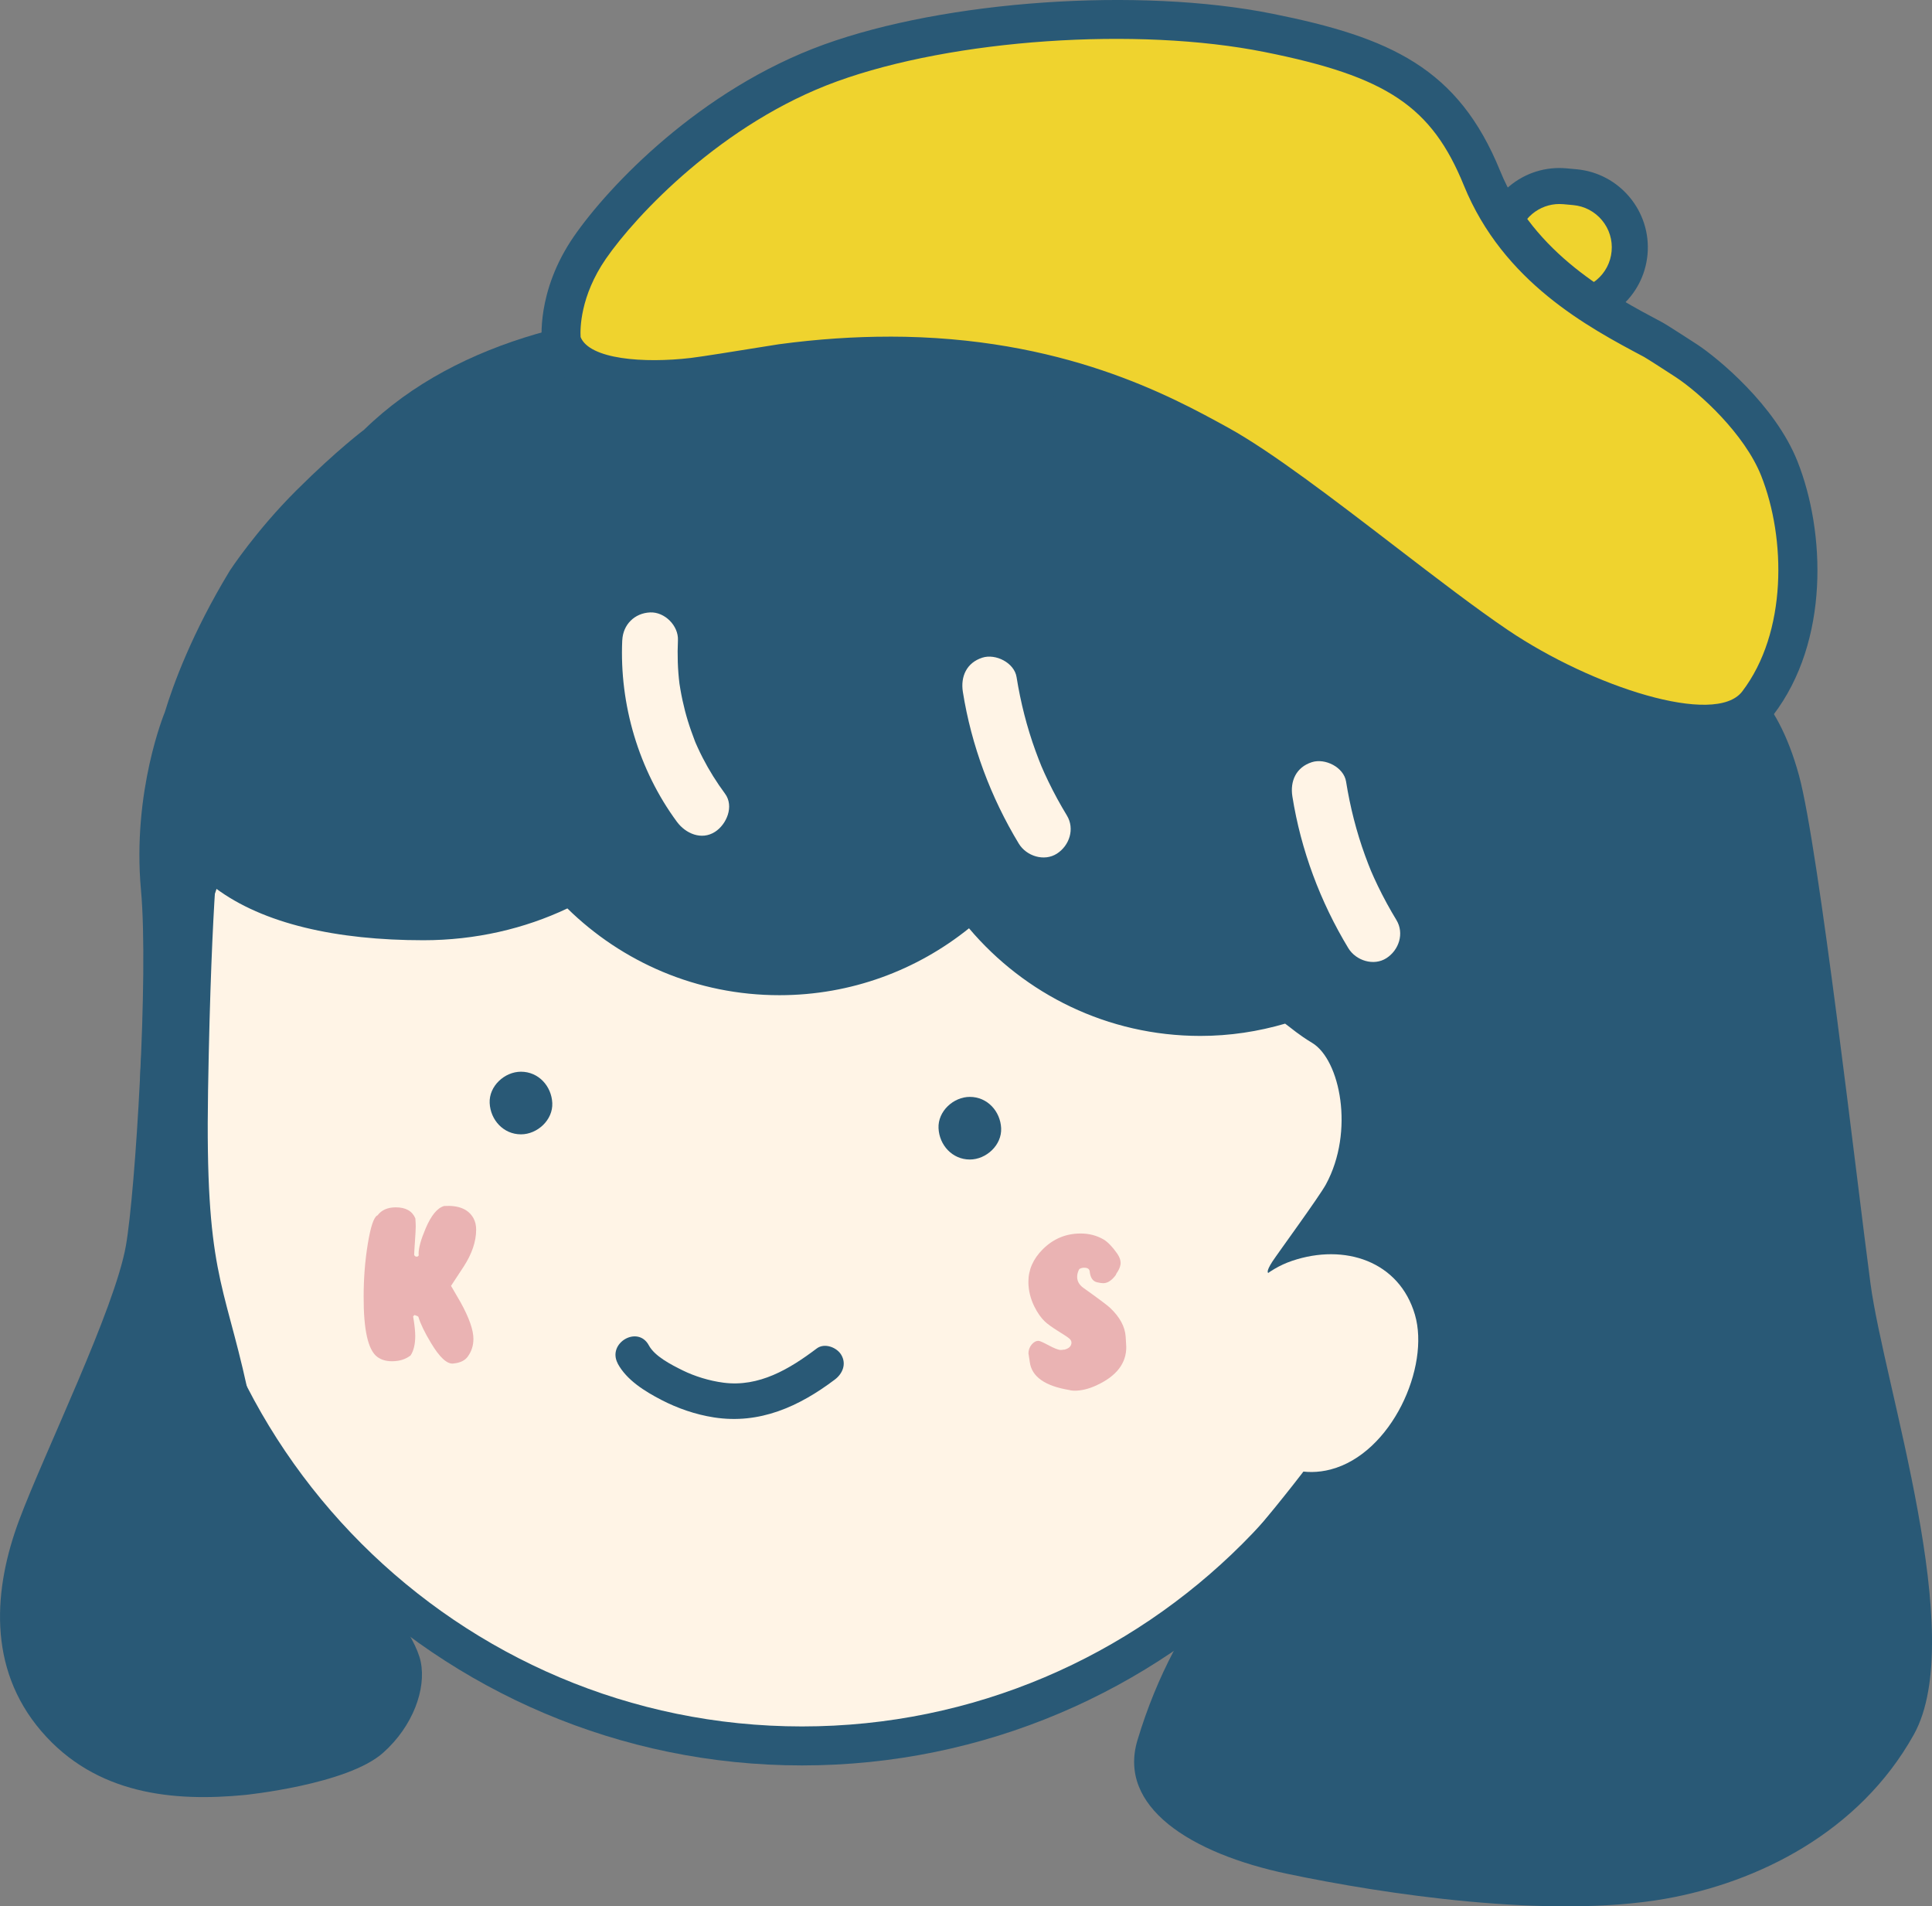 <?xml version="1.0" encoding="UTF-8"?>
<svg id="Layer_1" data-name="Layer 1" xmlns="http://www.w3.org/2000/svg" viewBox="0 0 465.89 459.63">
  <rect x="0" y="0" width="465.89" height="459.63" fill="#808080" stroke="none"/>
  <defs>
    <style>
      .cls-1 {
        fill: #efd32e;
      }

      .cls-2 {
        fill: #eab3b3;
      }

      .cls-3 {
        fill: #fff4e6;
      }

      .cls-4 {
        fill: #295976;
      }
    </style>
  </defs>
  <g>
    <circle class="cls-3" cx="193.4" cy="265.95" r="155.01"/>
    <path class="cls-4" d="m193.4,425.66c-88.06,0-159.71-71.65-159.71-159.71S105.33,106.24,193.4,106.24s159.71,71.65,159.71,159.71-71.65,159.71-159.71,159.71Zm0-310.02c-82.88,0-150.31,67.43-150.31,150.31s67.43,150.31,150.31,150.31,150.31-67.43,150.31-150.31-67.43-150.31-150.31-150.31Z"/>
  </g>
  <path class="cls-4" d="m451.05,309.44c-3.3-24.73-12.49-105.18-17.24-122.5-10.85-39.57-38.56-26.93-44.92-28.85-11.71-3.53-18.17-7.59-30.8-15.84-1.35-.88-3.35-2.63-4.39-3.86-7.7-9.03-9.79-11.1-15.23-15.78-.04-.05-2.74-2.65-2.78-2.7-12.45-14.01-72.56-31.91-90.69-37.41-18.13-5.49-111.05-23.94-157.21,21.12,0,0-6.46,4.81-16.29,14.59-9.83,9.79-16.07,19.37-16.07,19.37-9.16,15.08-13.7,27.58-15.69,34.15h0s-7.93,19.01-5.74,42.91c1.88,20.51-1.35,72.73-3.64,85.72-2.71,15.37-19.71,50-25.76,66.21-6.04,16.21-7.83,35.44,5.36,50.83,13.19,15.39,32.01,17.03,49.04,15.39,0,0,24.73-2.47,33.38-10.17,7.2-6.4,10.44-15.39,9.07-21.98-1.29-6.19-9.68-17.23-15.39-22.39-5-4.53-20.88-18.13-26.51-43.82-5.63-25.69-10.1-27.75-9.38-71.43.41-24.74,1.16-40.17,1.73-48.91,11.56,8.67,29.31,12.61,50.19,12.61,12.57,0,24.4-2.78,34.73-7.67,13.18,12.93,31.21,20.92,51.13,20.92,17.32,0,33.2-6.06,45.72-16.13,13.4,15.86,33.41,25.95,55.79,25.95,7.1,0,13.95-1.06,20.44-2.96,1.62,1.18,3.22,2.65,6.52,4.64,6.75,4.07,10.25,21.35,3.32,34.11-1.61,2.97-11.74,16.8-12.93,18.64-3.09,4.81,1.35,1.69,0,3.16-2.41,2.6-.55,3.57,2.47,2.06,1.29-.64,4.98-1.74,8.79-2.78,4.8-1.31,9.25,3.02,8.01,7.84-2.42,9.41-.62,23.07-4.12,29.32-5.22,9.34-24.86,32.05-24.87,32.07,0,0-3.06,4.4-3.06,4.4-8.11,11.67-14.88,23.17-19.74,39.31-4.81,15.97,12.56,27.27,36.3,32.25,22.83,4.79,62.99,10.92,91.01,5.98,22.19-3.92,46.71-15.94,59.89-39.56,13.19-23.63-7.14-84.07-10.44-108.8Z"/>
  <path class="cls-3" d="m294.81,334.87c2.75,12.79,13.78,22.65,26.08,19.43,14.71-3.85,23.99-24.77,20.31-37.32-3.8-12.94-16.97-17.24-29.59-12.99-12.06,4.06-19.55,18.09-16.8,30.88Z"/>
  <g>
    <rect class="cls-1" x="361.5" y="44.96" width="31.54" height="29.14" rx="14.57" ry="14.57" transform="translate(6.9 -33.77) rotate(5.17)"/>
    <path class="cls-4" d="m378.49,78.55c-.58,0-1.16-.03-1.74-.08l-2.38-.22c-5.03-.46-9.58-2.84-12.82-6.72-3.23-3.88-4.76-8.78-4.31-13.81.46-5.03,2.84-9.58,6.72-12.82,3.88-3.23,8.77-4.77,13.81-4.31l2.39.22c10.38.94,18.07,10.15,17.13,20.54-.46,5.03-2.85,9.58-6.72,12.82-3.43,2.86-7.66,4.39-12.07,4.39Zm-2.44-29.36c-2.39,0-4.68.83-6.54,2.37-2.1,1.75-3.39,4.22-3.64,6.94-.25,2.72.58,5.38,2.33,7.48,1.75,2.1,4.22,3.39,6.94,3.64h0l2.38.22c2.73.26,5.37-.58,7.47-2.33,2.1-1.75,3.39-4.21,3.64-6.94.25-2.72-.58-5.38-2.33-7.48-1.75-2.1-4.22-3.39-6.94-3.64l-2.39-.22c-.31-.03-.63-.04-.94-.04Z"/>
  </g>
  <g>
    <path class="cls-1" d="m135.38,82.23s-1.37-10.58,6.87-22.53c8.24-11.95,29.95-34.34,57.97-44.51,28.31-10.27,73.56-13.7,105.64-7.28,28.85,5.77,42.45,12.78,51.51,35.03,8.81,21.62,28.12,31.96,41.3,38.95.89.47,7.16,4.54,8,5.1,5.45,3.59,17.72,14.19,22.4,26.01,6.32,15.94,7.14,40.39-5.22,56.57-9.58,12.53-43.82-.93-62.78-13.71-18.96-12.78-50.14-39.26-67.17-48.63-16.32-8.97-49.54-27.13-105.5-19.58-1.08.15-17.66,2.88-21.22,3.3-7.23.85-28.53,2.18-31.8-8.72Z"/>
    <path class="cls-4" d="m410.74,179.32c-17.1,0-40.27-11.46-52.28-19.55-7.88-5.31-17.57-12.74-27.83-20.62-14.37-11.03-29.24-22.43-38.99-27.8-15.58-8.57-48-26.42-102.61-19.03-.36.05-2.05.32-4.35.69-5.72.92-14.37,2.31-16.96,2.61-9.65,1.13-32.57,2.23-36.85-12.04l-.16-.74c-.07-.5-1.5-12.52,7.66-25.81,8.34-12.09,30.41-35.44,60.24-46.26C228.1.08,274.6-3.13,306.78,3.3c28.54,5.71,44.87,13.13,54.95,37.86,8.21,20.16,26.83,30.04,39.15,36.58,1.24.66,8.32,5.28,8.39,5.32,4.89,3.22,18.78,14.57,24.19,28.2,6.72,16.96,7.76,43.33-5.86,61.15-3.78,4.94-9.8,6.89-16.85,6.89Zm-196.34-98.16c41.84,0,68.02,14.39,81.77,21.96,10.38,5.71,25.53,17.33,40.18,28.57,10.14,7.78,19.72,15.13,27.36,20.28,20.24,13.64,49.91,23.25,56.41,14.75,10.89-14.26,10.55-36.94,4.59-51.98-4-10.09-14.77-19.96-20.62-23.81-1.3-.85-6.83-4.43-7.65-4.88-13.49-7.16-33.92-18.01-43.43-41.32-7.77-19.07-18.55-26.29-48.08-32.19-30.72-6.15-75.04-3.1-103.11,7.09-27.66,10.03-48.53,32.35-55.71,42.76-6.25,9.06-6.22,17-6.1,18.88,2.16,5.35,15.18,6.38,26.62,5.03,2.38-.28,11.26-1.7,16.56-2.56,2.45-.39,4.26-.68,4.59-.73,9.49-1.28,18.36-1.84,26.62-1.84Z"/>
  </g>
  <path class="cls-4" d="m125.63,273.5c3.95,0,7.74-3.47,7.55-7.55s-3.32-7.55-7.55-7.55c-3.95,0-7.74,3.47-7.55,7.55s3.32,7.55,7.55,7.55h0Z"/>
  <path class="cls-4" d="m233.87,279.57c3.95,0,7.74-3.47,7.55-7.55s-3.32-7.55-7.55-7.55c-3.95,0-7.74,3.47-7.55,7.55s3.32,7.55,7.55,7.55h0Z"/>
  <path class="cls-4" d="m148.95,328.75c2.15,4.01,6.58,6.73,10.51,8.77s8.26,3.54,12.7,4.23c10.99,1.71,20.52-2.6,29.16-9.13,1.87-1.41,2.84-3.74,1.56-5.93-1.07-1.84-4.05-2.98-5.93-1.56-6.58,4.97-13.92,9.36-22.47,8.25-3.46-.45-7-1.56-9.82-2.95s-6.79-3.42-8.2-6.06c-2.64-4.92-10.13-.55-7.49,4.38h0Z"/>
  <path class="cls-3" d="m150.05,154.38c-.7,15.48,3.98,31.29,13.19,43.77,2.08,2.82,5.92,4.52,9.19,2.41,2.79-1.8,4.64-6.16,2.41-9.19-2.03-2.75-3.85-5.65-5.41-8.69-.42-.81-.81-1.63-1.19-2.46-.19-.41-.38-.83-.56-1.25.23.55.2.46-.11-.29-.6-1.6-1.19-3.2-1.69-4.84-.5-1.63-.93-3.29-1.29-4.96-.19-.89-.37-1.78-.52-2.68-.08-.45-.15-.9-.22-1.35.07.54.07.58.01.09-.44-3.51-.54-7.04-.38-10.57.16-3.51-3.2-6.87-6.71-6.71-3.77.17-6.54,2.95-6.71,6.71h0Z"/>
  <path class="cls-3" d="m232.19,166.83c2.05,12.9,6.72,25.4,13.49,36.58,1.82,3,6.11,4.39,9.19,2.41,3.02-1.95,4.35-5.97,2.41-9.19-1.62-2.67-3.12-5.41-4.48-8.23-.63-1.31-1.24-2.64-1.81-3.98.53,1.25-.42-1.07-.5-1.29-.26-.68-.52-1.36-.77-2.05-2.1-5.78-3.61-11.75-4.58-17.82-.55-3.48-5.07-5.72-8.26-4.69-3.78,1.22-5.28,4.53-4.69,8.26h0Z"/>
  <path class="cls-3" d="m311.65,192.03c2.05,12.9,6.72,25.4,13.49,36.58,1.82,3,6.11,4.39,9.19,2.41,3.02-1.95,4.35-5.97,2.41-9.19-1.62-2.67-3.12-5.41-4.48-8.23-.63-1.31-1.24-2.64-1.81-3.98.53,1.25-.42-1.07-.5-1.29-.26-.68-.52-1.36-.77-2.05-2.1-5.78-3.61-11.75-4.58-17.82-.55-3.48-5.07-5.72-8.26-4.69-3.78,1.22-5.28,4.53-4.69,8.26h0Z"/>
  <path class="cls-2" d="m256.6,325.42h.05c1.12-.28,1.7-.84,1.73-1.68,0-.31-.13-.61-.4-.89-.26-.28-1.25-.95-2.96-2-1.43-.9-2.47-1.66-3.12-2.28-.9-.87-1.72-2.05-2.47-3.54-.96-1.96-1.44-3.95-1.44-5.97,0-2.92,1.15-5.53,3.45-7.83,2.55-2.55,5.59-3.82,9.14-3.82,2.05,0,3.9.48,5.55,1.44,1.03.62,2.13,1.77,3.31,3.45.5.75.76,1.44.79,2.1.03.78-.34,1.73-1.12,2.84l.05.05c-1,1.4-2.04,2.1-3.12,2.1-.37,0-.89-.08-1.54-.23-1-.25-1.57-1.12-1.73-2.61-.06-.59-.51-.89-1.35-.89-.43,0-.82.11-1.16.33-.34.62-.51,1.24-.51,1.86,0,1.06.5,1.94,1.49,2.66,3.67,2.61,5.83,4.23,6.48,4.85,2.33,2.21,3.57,4.52,3.73,6.94.03.59.08,1.38.14,2.38.06,4.01-2.35,7.13-7.24,9.37-1.84.84-3.58,1.26-5.23,1.26-.25,0-.59-.03-1.03-.09l-.09-.05c-5.98-.96-9.2-3.22-9.67-6.76-.13-.81-.21-1.37-.26-1.7-.05-.33-.07-.43-.07-.3,0-.84.25-1.57.75-2.19.5-.62,1.06-.93,1.69-.93.28,0,1.11.37,2.48,1.1,1.37.73,2.33,1.1,2.86,1.1.22,0,.48-.03.8-.09l.05.05Z"/>
  <path class="cls-2" d="m90.97,293.06h.05c.96-1.3,2.44-1.96,4.43-1.96,2.39,0,3.96.89,4.71,2.66.06.81.09,1.46.09,1.96,0,.62-.06,1.83-.19,3.63-.12,1.8-.19,2.87-.19,3.22.12.28.33.42.61.42.25,0,.42-.12.51-.37-.03-.03-.05-.14-.05-.33,0-1.4.56-3.42,1.68-6.06,1.34-3.17,2.83-4.99,4.47-5.45,3.51-.22,5.87.76,7.08,2.94.43.78.65,1.69.65,2.75,0,2.86-1.01,5.84-3.03,8.95-.68,1.03-1.69,2.56-3.03,4.61.43.72,1.19,2.02,2.28,3.92,2.08,3.76,3.12,6.71,3.12,8.85,0,1.65-.47,3.09-1.4,4.33-.68.93-1.85,1.48-3.49,1.63-1.49.16-3.28-1.51-5.36-4.99-1.52-2.52-2.53-4.61-3.03-6.29-.12-.12-.43-.26-.93-.42l-.33.33c.34,1.99.51,3.56.51,4.71,0,1.99-.37,3.56-1.12,4.71-1.21.93-2.7,1.4-4.47,1.4-1.46,0-2.66-.36-3.59-1.07-2.21-1.68-3.29-6.52-3.26-14.54,0-4.38.33-8.62,1-12.7s1.42-6.36,2.26-6.83Z"/>
</svg>